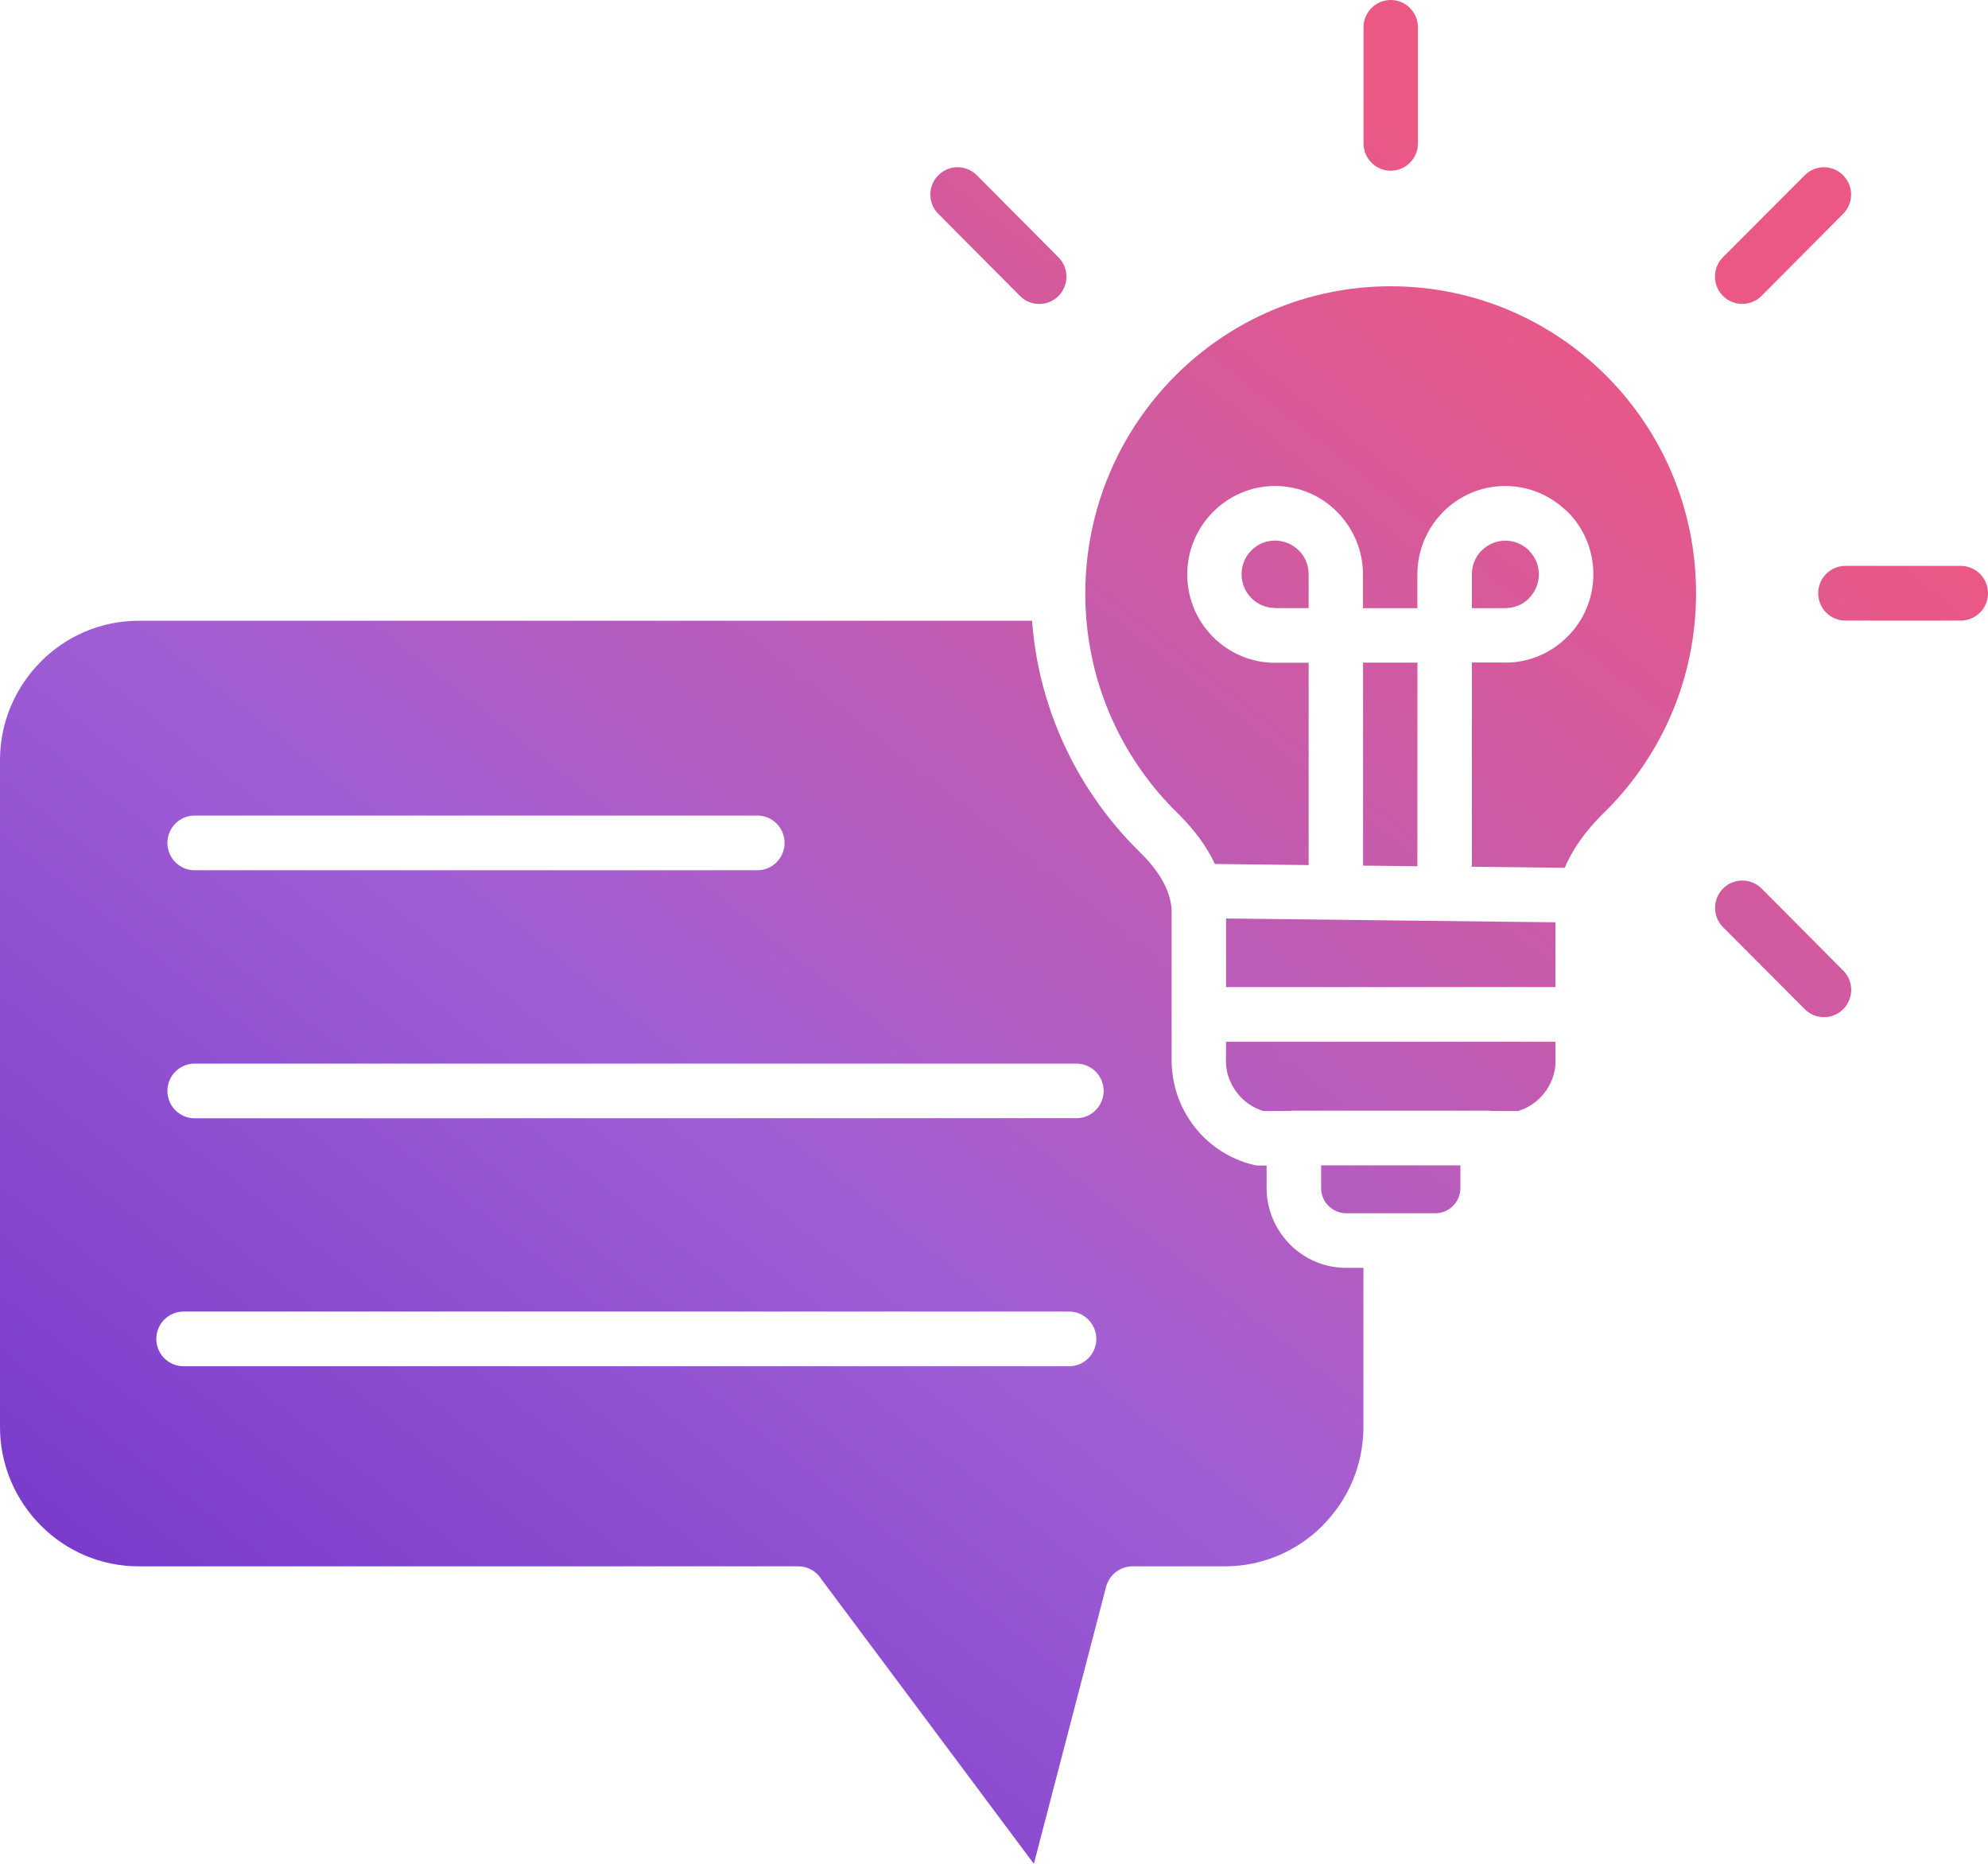 <svg width="96" height="90" viewBox="0 0 96 90" fill="none" xmlns="http://www.w3.org/2000/svg">
<path fill-rule="evenodd" clip-rule="evenodd" d="M83.207 44.774C82.692 44.256 82.692 43.423 83.207 42.905C83.718 42.392 84.552 42.392 85.067 42.905L89.008 46.867C89.523 47.38 89.523 48.218 89.008 48.732C88.497 49.245 87.664 49.245 87.153 48.732L83.207 44.774ZM70.523 56.273H63.796V57.366C63.796 57.677 63.914 57.967 64.102 58.178L64.15 58.226C64.368 58.445 64.674 58.586 65.005 58.586H69.309C69.645 58.586 69.947 58.45 70.165 58.23L70.169 58.226C70.387 58.006 70.523 57.704 70.523 57.366L70.523 56.273ZM75.114 50.306H59.205L59.201 51.329C59.227 51.886 59.436 52.404 59.772 52.816C60.087 53.206 60.514 53.501 61.012 53.65L62.286 53.645C62.352 53.636 62.417 53.632 62.483 53.632H71.837C71.902 53.632 71.968 53.636 72.033 53.645L73.308 53.65C73.805 53.501 74.233 53.202 74.547 52.816C74.875 52.412 75.08 51.912 75.115 51.373L75.114 50.306ZM75.114 44.537L59.205 44.353V47.665H75.114V44.537ZM71.073 29.369H72.692V29.365C73.141 29.365 73.547 29.185 73.835 28.895V28.887C74.128 28.593 74.311 28.185 74.311 27.737C74.311 27.29 74.128 26.882 73.835 26.588L73.787 26.535C73.499 26.272 73.115 26.109 72.692 26.109C72.242 26.109 71.841 26.294 71.548 26.588L71.496 26.636C71.234 26.921 71.077 27.307 71.077 27.737V29.369L71.073 29.369ZM65.822 31.997V41.72L65.817 41.799L68.449 41.83C68.445 41.794 68.445 41.759 68.445 41.724L68.449 31.997L65.822 31.997ZM60.427 26.583C60.134 26.873 59.955 27.281 59.955 27.733C59.955 28.184 60.139 28.588 60.431 28.882C60.724 29.176 61.13 29.36 61.575 29.36V29.365H63.194V27.733C63.194 27.281 63.015 26.873 62.723 26.583H62.718C62.426 26.289 62.02 26.105 61.575 26.105C61.125 26.105 60.719 26.285 60.431 26.574L60.427 26.583ZM56.734 18.163C59.401 15.483 63.085 13.824 67.157 13.824C71.23 13.824 74.914 15.483 77.585 18.163C80.252 20.844 81.902 24.547 81.902 28.641C81.902 30.707 81.483 32.669 80.732 34.441C79.946 36.293 78.798 37.951 77.375 39.325L77.323 39.377C76.607 40.101 76.066 40.843 75.699 41.597C75.651 41.698 75.603 41.803 75.56 41.904L71.068 41.852C71.073 41.808 71.077 41.76 71.077 41.716V31.993H72.696V31.997C73.862 31.997 74.922 31.519 75.695 30.743C76.468 29.975 76.943 28.904 76.943 27.728C76.943 26.548 76.468 25.482 75.699 24.71L75.608 24.64C74.848 23.916 73.818 23.468 72.692 23.468C71.518 23.468 70.457 23.946 69.689 24.719L69.61 24.806C68.886 25.574 68.445 26.605 68.445 27.737V29.369H65.817V27.737C65.817 26.566 65.341 25.5 64.573 24.723C63.809 23.946 62.744 23.468 61.575 23.468C60.409 23.468 59.349 23.946 58.58 24.719L58.572 24.727C57.803 25.504 57.332 26.566 57.332 27.737C57.332 28.918 57.808 29.984 58.576 30.756C59.344 31.528 60.405 32.006 61.575 32.006V32.002H63.194V41.773L58.668 41.72L58.611 41.606C58.24 40.838 57.685 40.088 56.952 39.351L56.935 39.333C55.512 37.96 54.364 36.302 53.578 34.45C52.828 32.678 52.408 30.721 52.408 28.659V28.645C52.417 24.552 54.067 20.844 56.734 18.163ZM6.696 29.975H49.838C49.982 31.91 50.444 33.761 51.173 35.477C52.094 37.644 53.439 39.592 55.102 41.207L55.11 41.216C55.63 41.733 56.01 42.247 56.258 42.76C56.463 43.186 56.568 43.598 56.581 44.006L56.577 44.116V51.333H56.581V51.373C56.62 52.54 57.044 53.624 57.738 54.479C58.432 55.339 59.401 55.975 60.527 56.247C60.627 56.274 60.732 56.287 60.841 56.282H61.164V57.366C61.164 58.38 61.562 59.31 62.208 60.003L62.29 60.091C62.984 60.788 63.945 61.223 65.001 61.223H65.839V68.905C65.839 70.757 65.088 72.442 63.875 73.657L63.879 73.661C62.666 74.877 60.994 75.636 59.152 75.636H54.683C54.098 75.64 53.565 76.035 53.412 76.627L49.925 90L39.668 76.263C39.436 75.886 39.022 75.636 38.55 75.636H6.696C4.854 75.636 3.178 74.881 1.969 73.662C0.755 72.442 0 70.757 0 68.906V36.706C0 34.854 0.755 33.174 1.969 31.954V31.95C3.178 30.734 4.85 29.975 6.696 29.975ZM51.981 51.36H9.398C8.674 51.36 8.084 51.952 8.084 52.68C8.084 53.409 8.674 54.001 9.398 54.001L51.981 53.996C52.705 53.996 53.295 53.404 53.295 52.676C53.295 51.952 52.705 51.36 51.981 51.36ZM36.573 39.382H9.398C8.674 39.382 8.084 39.974 8.084 40.703C8.084 41.431 8.674 42.023 9.398 42.023H36.573C37.298 42.023 37.887 41.431 37.887 40.703C37.887 39.974 37.298 39.382 36.573 39.382ZM51.628 63.333H8.862C8.137 63.333 7.548 63.925 7.548 64.653C7.548 65.382 8.137 65.974 8.862 65.974H51.628C52.352 65.974 52.942 65.382 52.942 64.653C52.937 63.925 52.352 63.333 51.628 63.333ZM45.312 10.328C44.797 9.815 44.797 8.977 45.312 8.463C45.823 7.946 46.656 7.946 47.171 8.463L51.113 12.425C51.628 12.939 51.628 13.777 51.113 14.294C50.602 14.808 49.768 14.808 49.258 14.294L45.312 10.328ZM65.844 1.321C65.844 0.592 66.433 0 67.158 0C67.882 0 68.472 0.592 68.472 1.321V6.923C68.472 7.652 67.882 8.244 67.158 8.244C66.433 8.244 65.844 7.652 65.844 6.923V1.321ZM87.148 8.464C87.659 7.946 88.493 7.946 89.003 8.464C89.518 8.977 89.518 9.815 89.003 10.328L85.062 14.29C84.547 14.803 83.718 14.803 83.202 14.29C82.687 13.777 82.687 12.939 83.202 12.421L87.148 8.464ZM89.112 29.967C88.388 29.967 87.799 29.375 87.799 28.646C87.799 27.918 88.388 27.326 89.112 27.326H94.686C95.411 27.326 96 27.918 96 28.646C96 29.375 95.411 29.967 94.686 29.967H89.112Z" fill="url(#paint0_linear_1411_764)"/>
<defs>
<linearGradient id="paint0_linear_1411_764" x1="78.892" y1="14.758" x2="5.962" y2="107.203" gradientUnits="userSpaceOnUse">
<stop stop-color="#EB5884"/>
<stop offset="0.492" stop-color="#A05ED5"/>
<stop offset="1" stop-color="#6124C5"/>
</linearGradient>
</defs>
</svg>
